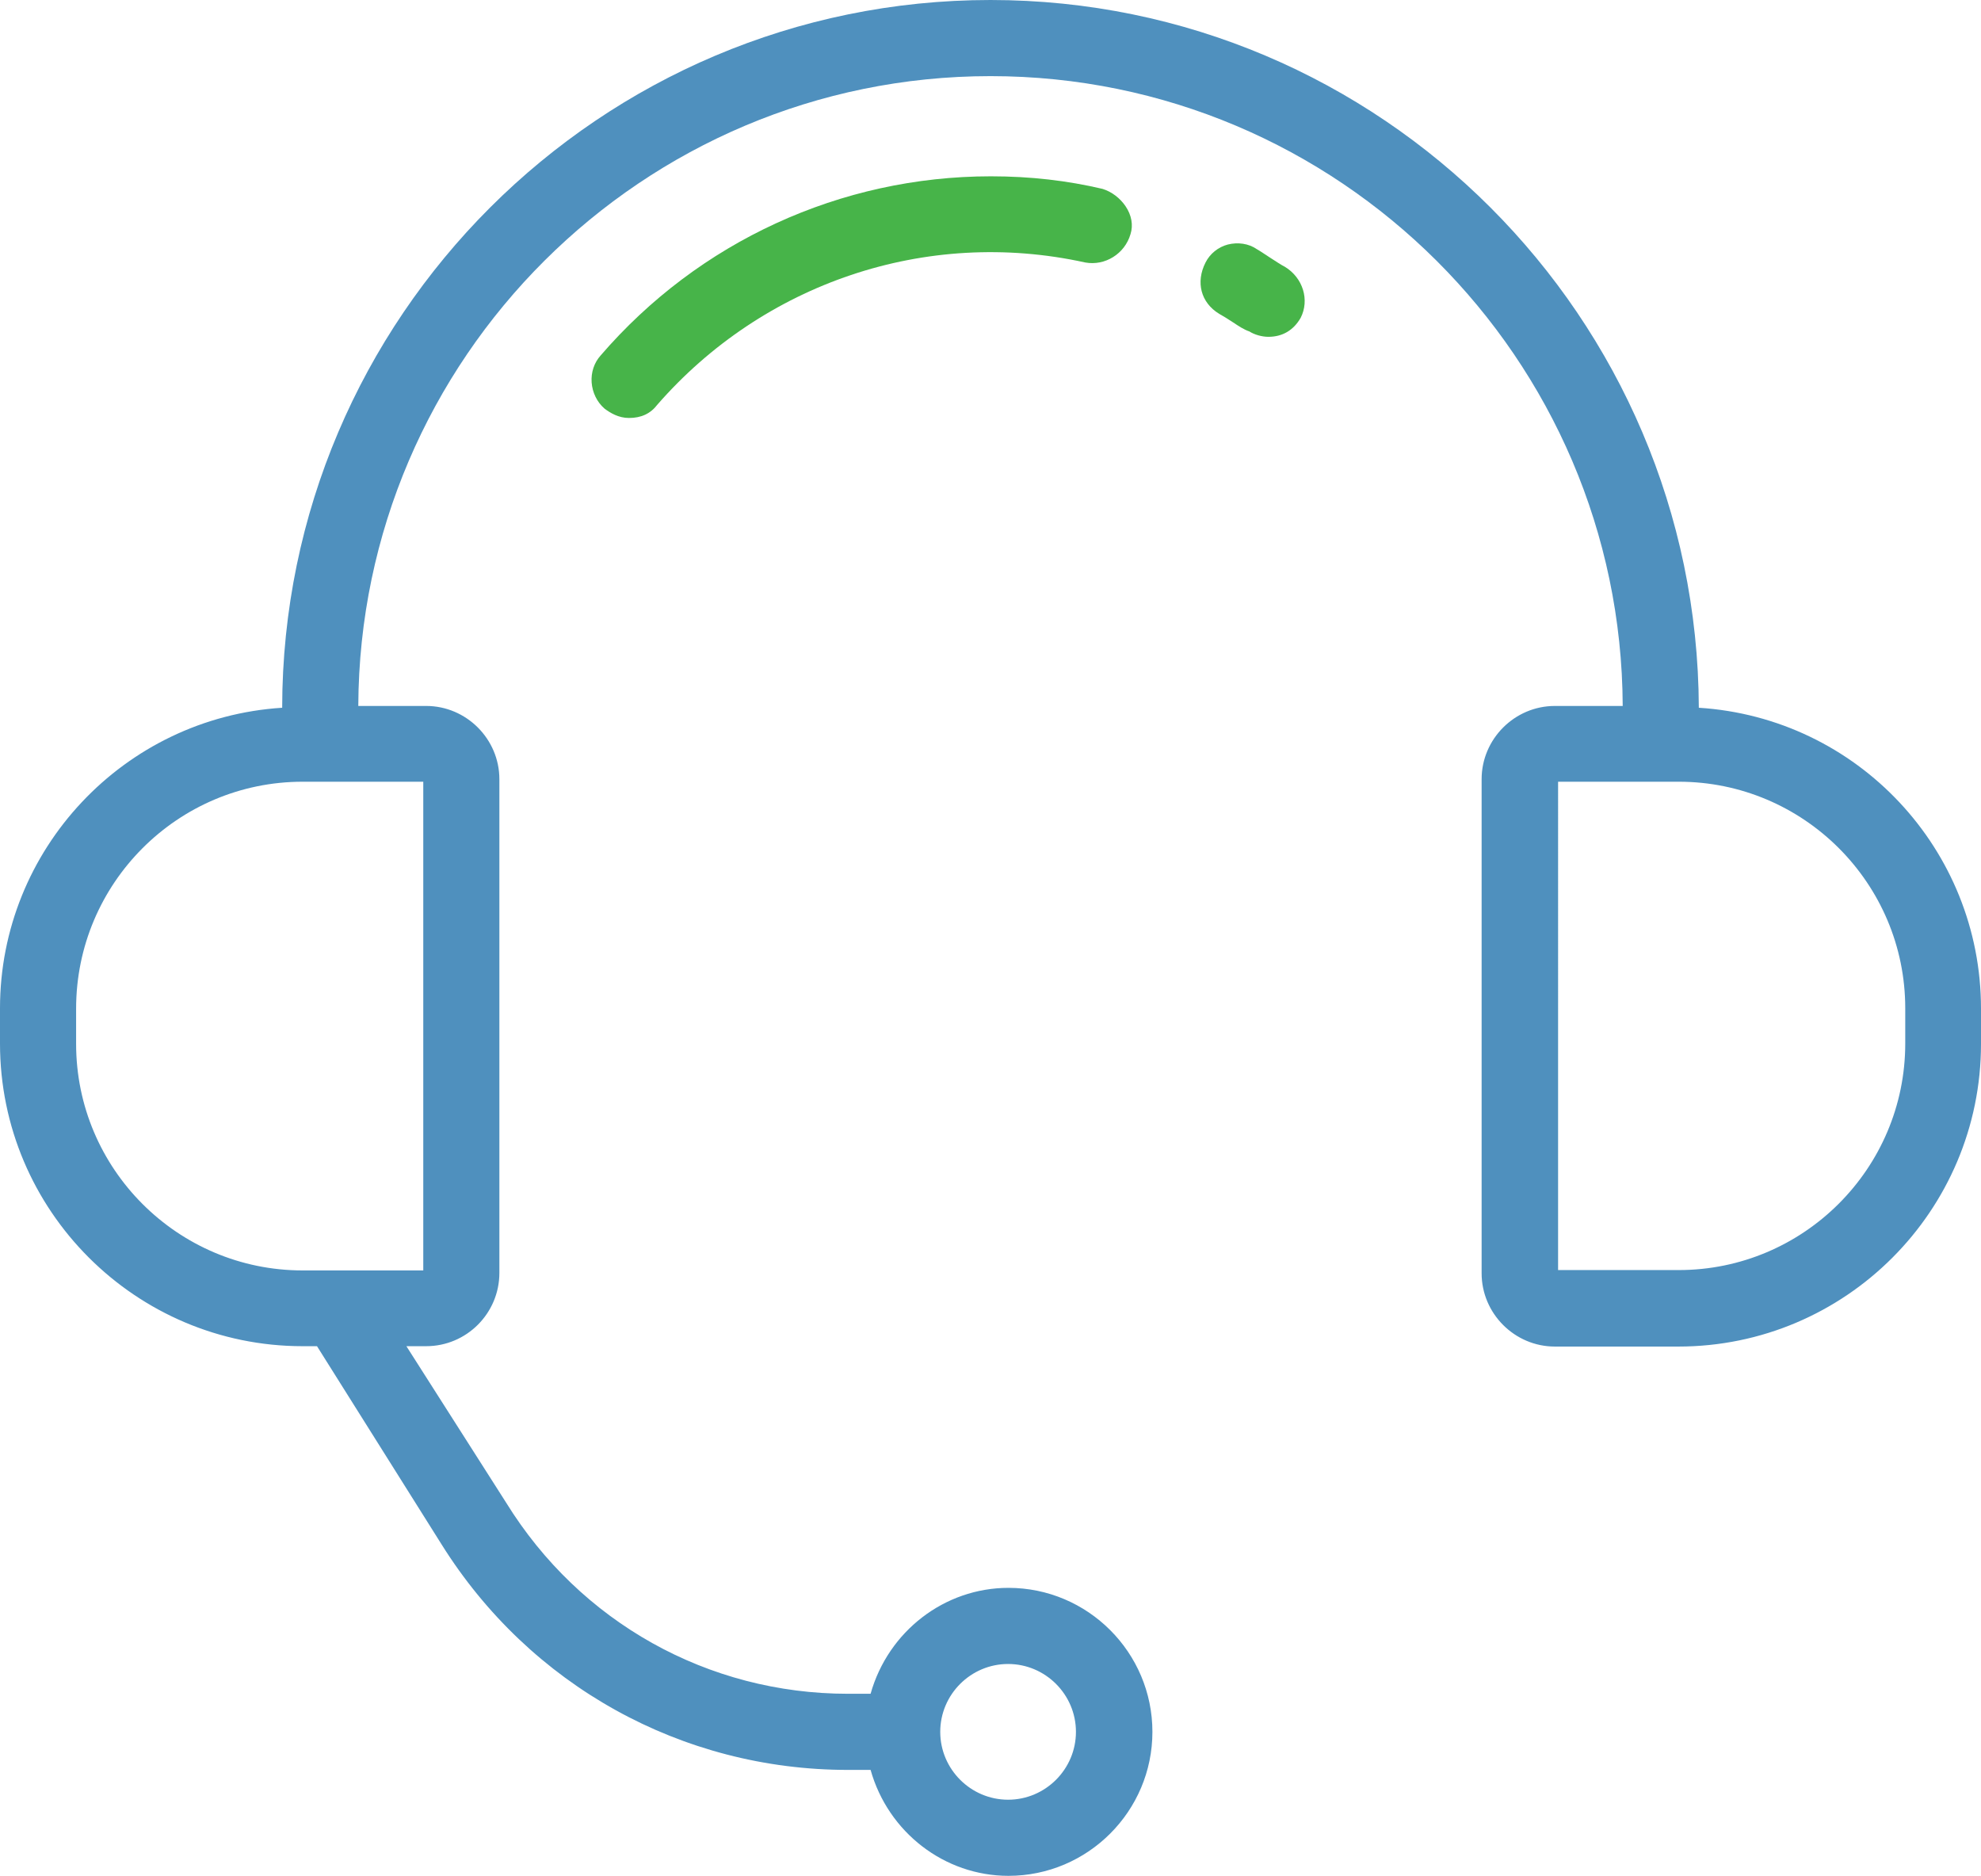 <?xml version="1.0" encoding="UTF-8"?> <!-- Generator: Adobe Illustrator 23.0.1, SVG Export Plug-In . SVG Version: 6.00 Build 0) --> <svg xmlns="http://www.w3.org/2000/svg" xmlns:xlink="http://www.w3.org/1999/xlink" id="Layer_1" x="0px" y="0px" viewBox="0 0 55.18 52.24" style="enable-background:new 0 0 55.18 52.24;" xml:space="preserve"> <style type="text/css"> .st0{fill:#4F90BE;} .st1{fill:#47B449;} </style> <path class="st0" d="M47.32,19.71C47.28,8.83,38.45,0,27.59,0C16.72,0,7.87,8.84,7.86,19.71C3.45,19.99,0,23.66,0,28.08v0.98 c0,4.65,3.78,8.43,8.43,8.43h0.4l3.47,5.52c2.46,3.93,6.69,6.28,11.32,6.28h0.63c0.49,1.74,2.06,2.95,3.84,2.95 c2.21,0,4.01-1.8,4.01-4.01c0-2.21-1.8-4.01-4.01-4.01c-1.78,0-3.35,1.21-3.84,2.95h-0.63c-3.9,0-7.46-1.99-9.52-5.32l-2.78-4.36 h0.55c1.13,0,2.04-0.92,2.04-2.04V21.7c0-1.12-0.92-2.04-2.04-2.04H9.98C10.02,9.98,17.9,2.12,27.59,2.12s17.57,7.86,17.61,17.54 h-1.89c-1.12,0-2.04,0.92-2.04,2.04v13.76c0,1.12,0.92,2.04,2.04,2.04h3.44c4.65,0,8.43-3.78,8.43-8.43v-0.98 C55.18,23.66,51.74,19.99,47.32,19.71z M53.07,28.08v0.98c0,3.48-2.83,6.31-6.31,6.31h-3.36V21.77h3.36 C50.24,21.77,53.07,24.6,53.07,28.08z M8.43,21.77h3.36v13.61H8.43c-3.48,0-6.31-2.83-6.31-6.31v-0.98 C2.12,24.6,4.95,21.77,8.43,21.77z M26.19,48.23c0-1.04,0.85-1.89,1.89-1.89s1.89,0.85,1.89,1.89s-0.85,1.89-1.89,1.89 S26.19,49.27,26.19,48.23z"></path> <g> <path class="st1" d="M35.79,7.43L35.79,7.43c-0.1-0.05-0.25-0.15-0.39-0.24c-0.14-0.09-0.3-0.2-0.39-0.25 c-0.23-0.16-0.53-0.2-0.81-0.13c-0.27,0.07-0.5,0.26-0.62,0.5c-0.28,0.55-0.13,1.12,0.38,1.43c0.09,0.05,0.24,0.14,0.39,0.24 c0.15,0.1,0.3,0.2,0.45,0.25c0.14,0.09,0.35,0.15,0.53,0.15c0.39,0,0.7-0.18,0.9-0.53C36.48,8.36,36.3,7.74,35.79,7.43z"></path> <path class="st1" d="M30.71,5.26c-0.98-0.23-2-0.35-3.11-0.35c-4.18,0-8.14,1.82-10.87,4.99c-0.18,0.2-0.27,0.47-0.25,0.75 c0.02,0.28,0.15,0.55,0.36,0.73c0.16,0.12,0.39,0.26,0.68,0.26c0.34,0,0.6-0.12,0.79-0.37c2.94-3.37,7.47-4.94,11.92-3.96 c0.55,0.1,1.1-0.24,1.26-0.79c0.08-0.25,0.03-0.53-0.14-0.78C31.2,5.52,30.97,5.34,30.71,5.26z"></path> </g> </svg> 